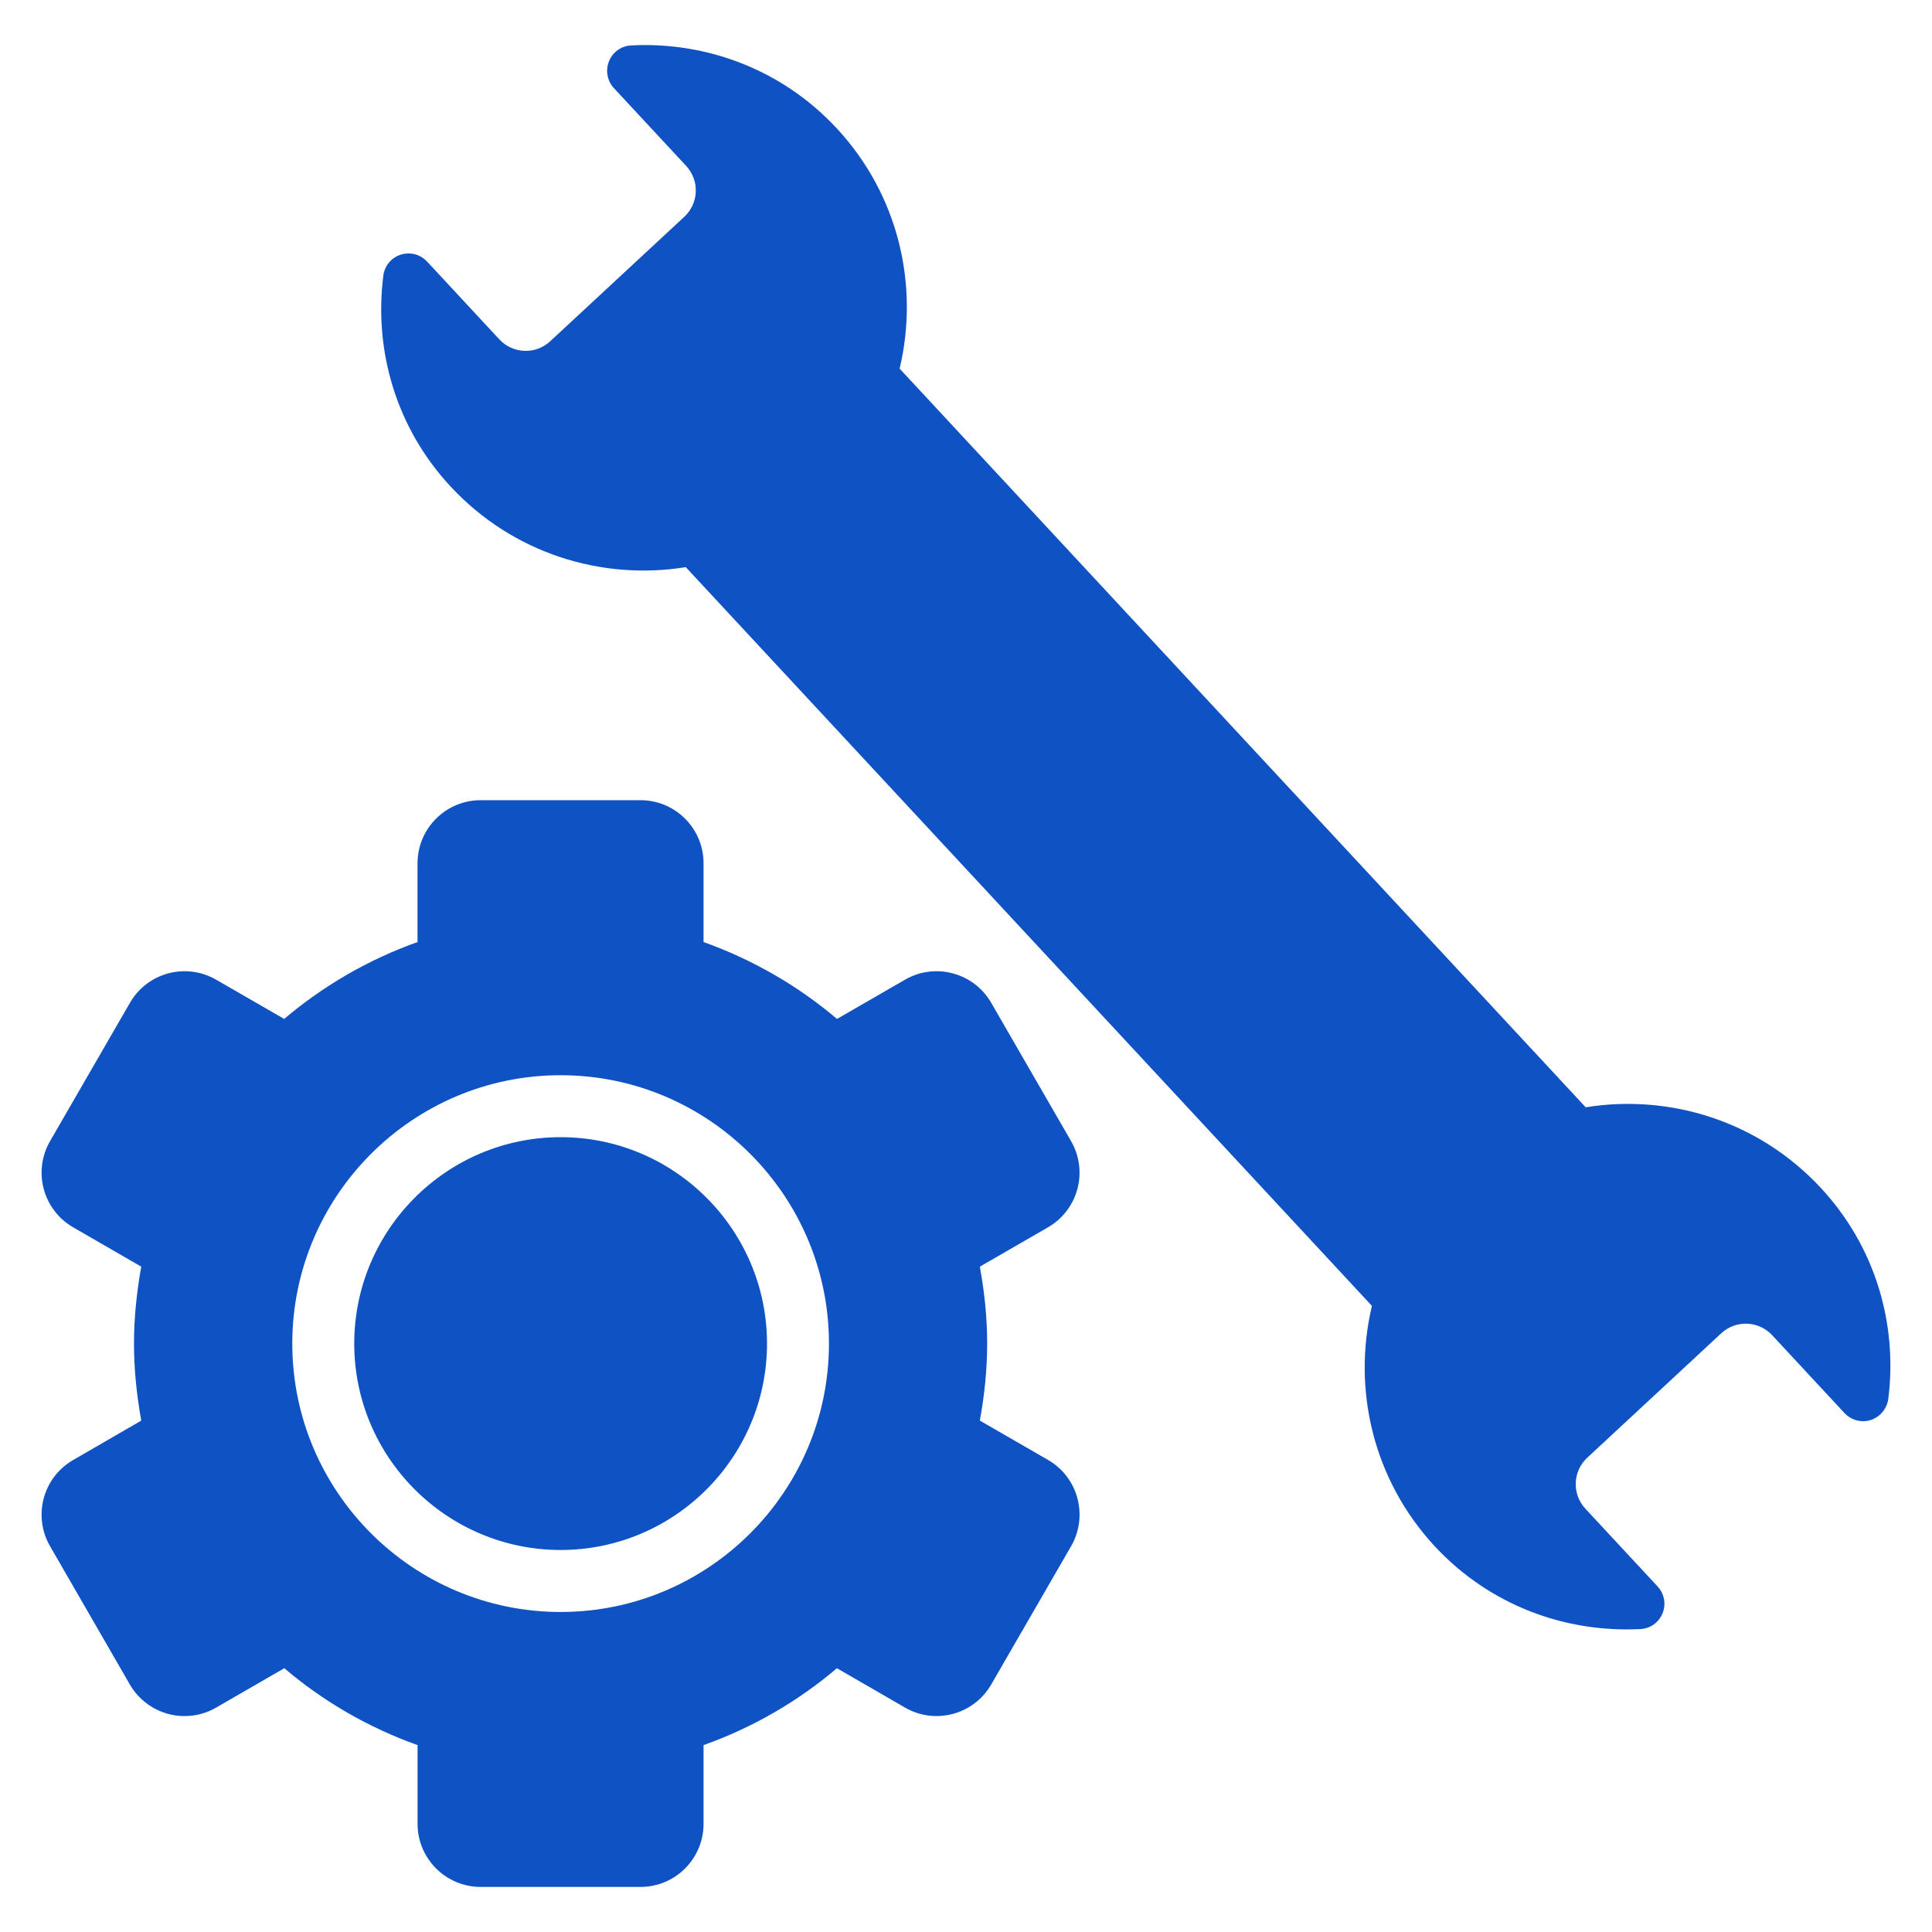 <?xml version="1.0" encoding="UTF-8"?> <svg xmlns="http://www.w3.org/2000/svg" width="45" height="45" viewBox="0 0 45 45" fill="none"> <path d="M24.411 34.005L22.822 33.088C22.929 32.504 22.993 31.908 22.993 31.295C22.993 30.682 22.929 30.087 22.822 29.503L24.409 28.587C24.747 28.393 24.993 28.072 25.094 27.695C25.196 27.319 25.142 26.917 24.948 26.58L23.087 23.357C22.681 22.654 21.782 22.413 21.079 22.819L19.496 23.733C18.585 22.961 17.534 22.352 16.387 21.942V20.108C16.387 19.296 15.73 18.638 14.918 18.638H11.195C10.385 18.638 9.725 19.296 9.725 20.108V21.942C8.578 22.352 7.53 22.961 6.619 23.733L5.034 22.819C4.33 22.413 3.432 22.654 3.027 23.357L1.166 26.579C0.76 27.282 1.001 28.18 1.703 28.586L3.29 29.503C3.186 30.087 3.121 30.682 3.121 31.295C3.121 31.908 3.186 32.505 3.29 33.089L1.703 34.007C1.001 34.412 0.76 35.31 1.166 36.014L3.025 39.236C3.221 39.573 3.541 39.819 3.919 39.921C4.295 40.021 4.697 39.969 5.034 39.773L6.622 38.856C7.53 39.629 8.58 40.238 9.726 40.647V42.48C9.726 43.292 10.385 43.95 11.196 43.95H14.918C15.73 43.95 16.387 43.292 16.387 42.48V40.647C17.534 40.238 18.585 39.629 19.493 38.856L21.08 39.773C21.782 40.179 22.681 39.938 23.087 39.236L24.948 36.014C25.353 35.31 25.114 34.411 24.411 34.005ZM13.058 37.546C9.611 37.546 6.808 34.741 6.808 31.295C6.808 27.849 9.611 25.044 13.058 25.044C16.505 25.044 19.308 27.849 19.308 31.295C19.308 34.741 16.505 37.546 13.058 37.546Z" fill="#0E52C3"></path> <path d="M13.058 26.487C10.408 26.487 8.251 28.644 8.251 31.295C8.251 33.946 10.408 36.102 13.058 36.102C15.709 36.102 17.865 33.946 17.865 31.295C17.865 28.644 15.709 26.487 13.058 26.487Z" fill="#0E52C3"></path> <path d="M42.412 27.67C40.962 26.108 38.89 25.475 36.934 25.791L20.954 8.586C21.413 6.659 20.936 4.546 19.488 2.988C18.206 1.609 16.443 0.968 14.701 1.058C14.472 1.069 14.27 1.213 14.185 1.426C14.098 1.639 14.143 1.883 14.298 2.052L15.982 3.864C16.133 4.028 16.215 4.244 16.206 4.466C16.198 4.689 16.102 4.897 15.938 5.05L12.815 7.949C12.477 8.263 11.947 8.244 11.631 7.905L9.948 6.093C9.79 5.923 9.551 5.862 9.332 5.932C9.114 6.002 8.956 6.194 8.928 6.422C8.71 8.152 9.215 9.956 10.498 11.335C11.947 12.893 14.017 13.526 15.973 13.21L31.955 30.417C31.496 32.345 31.972 34.458 33.423 36.021C34.702 37.395 36.464 38.033 38.206 37.944C38.436 37.934 38.636 37.793 38.723 37.578C38.811 37.365 38.766 37.12 38.608 36.951L36.926 35.14C36.612 34.803 36.629 34.269 36.97 33.953L40.091 31.055C40.432 30.74 40.96 30.759 41.277 31.099L42.96 32.911C43.118 33.081 43.358 33.144 43.576 33.074C43.793 33.001 43.951 32.81 43.982 32.584C44.2 30.854 43.692 29.048 42.412 27.67Z" fill="#0E52C3"></path> </svg> 